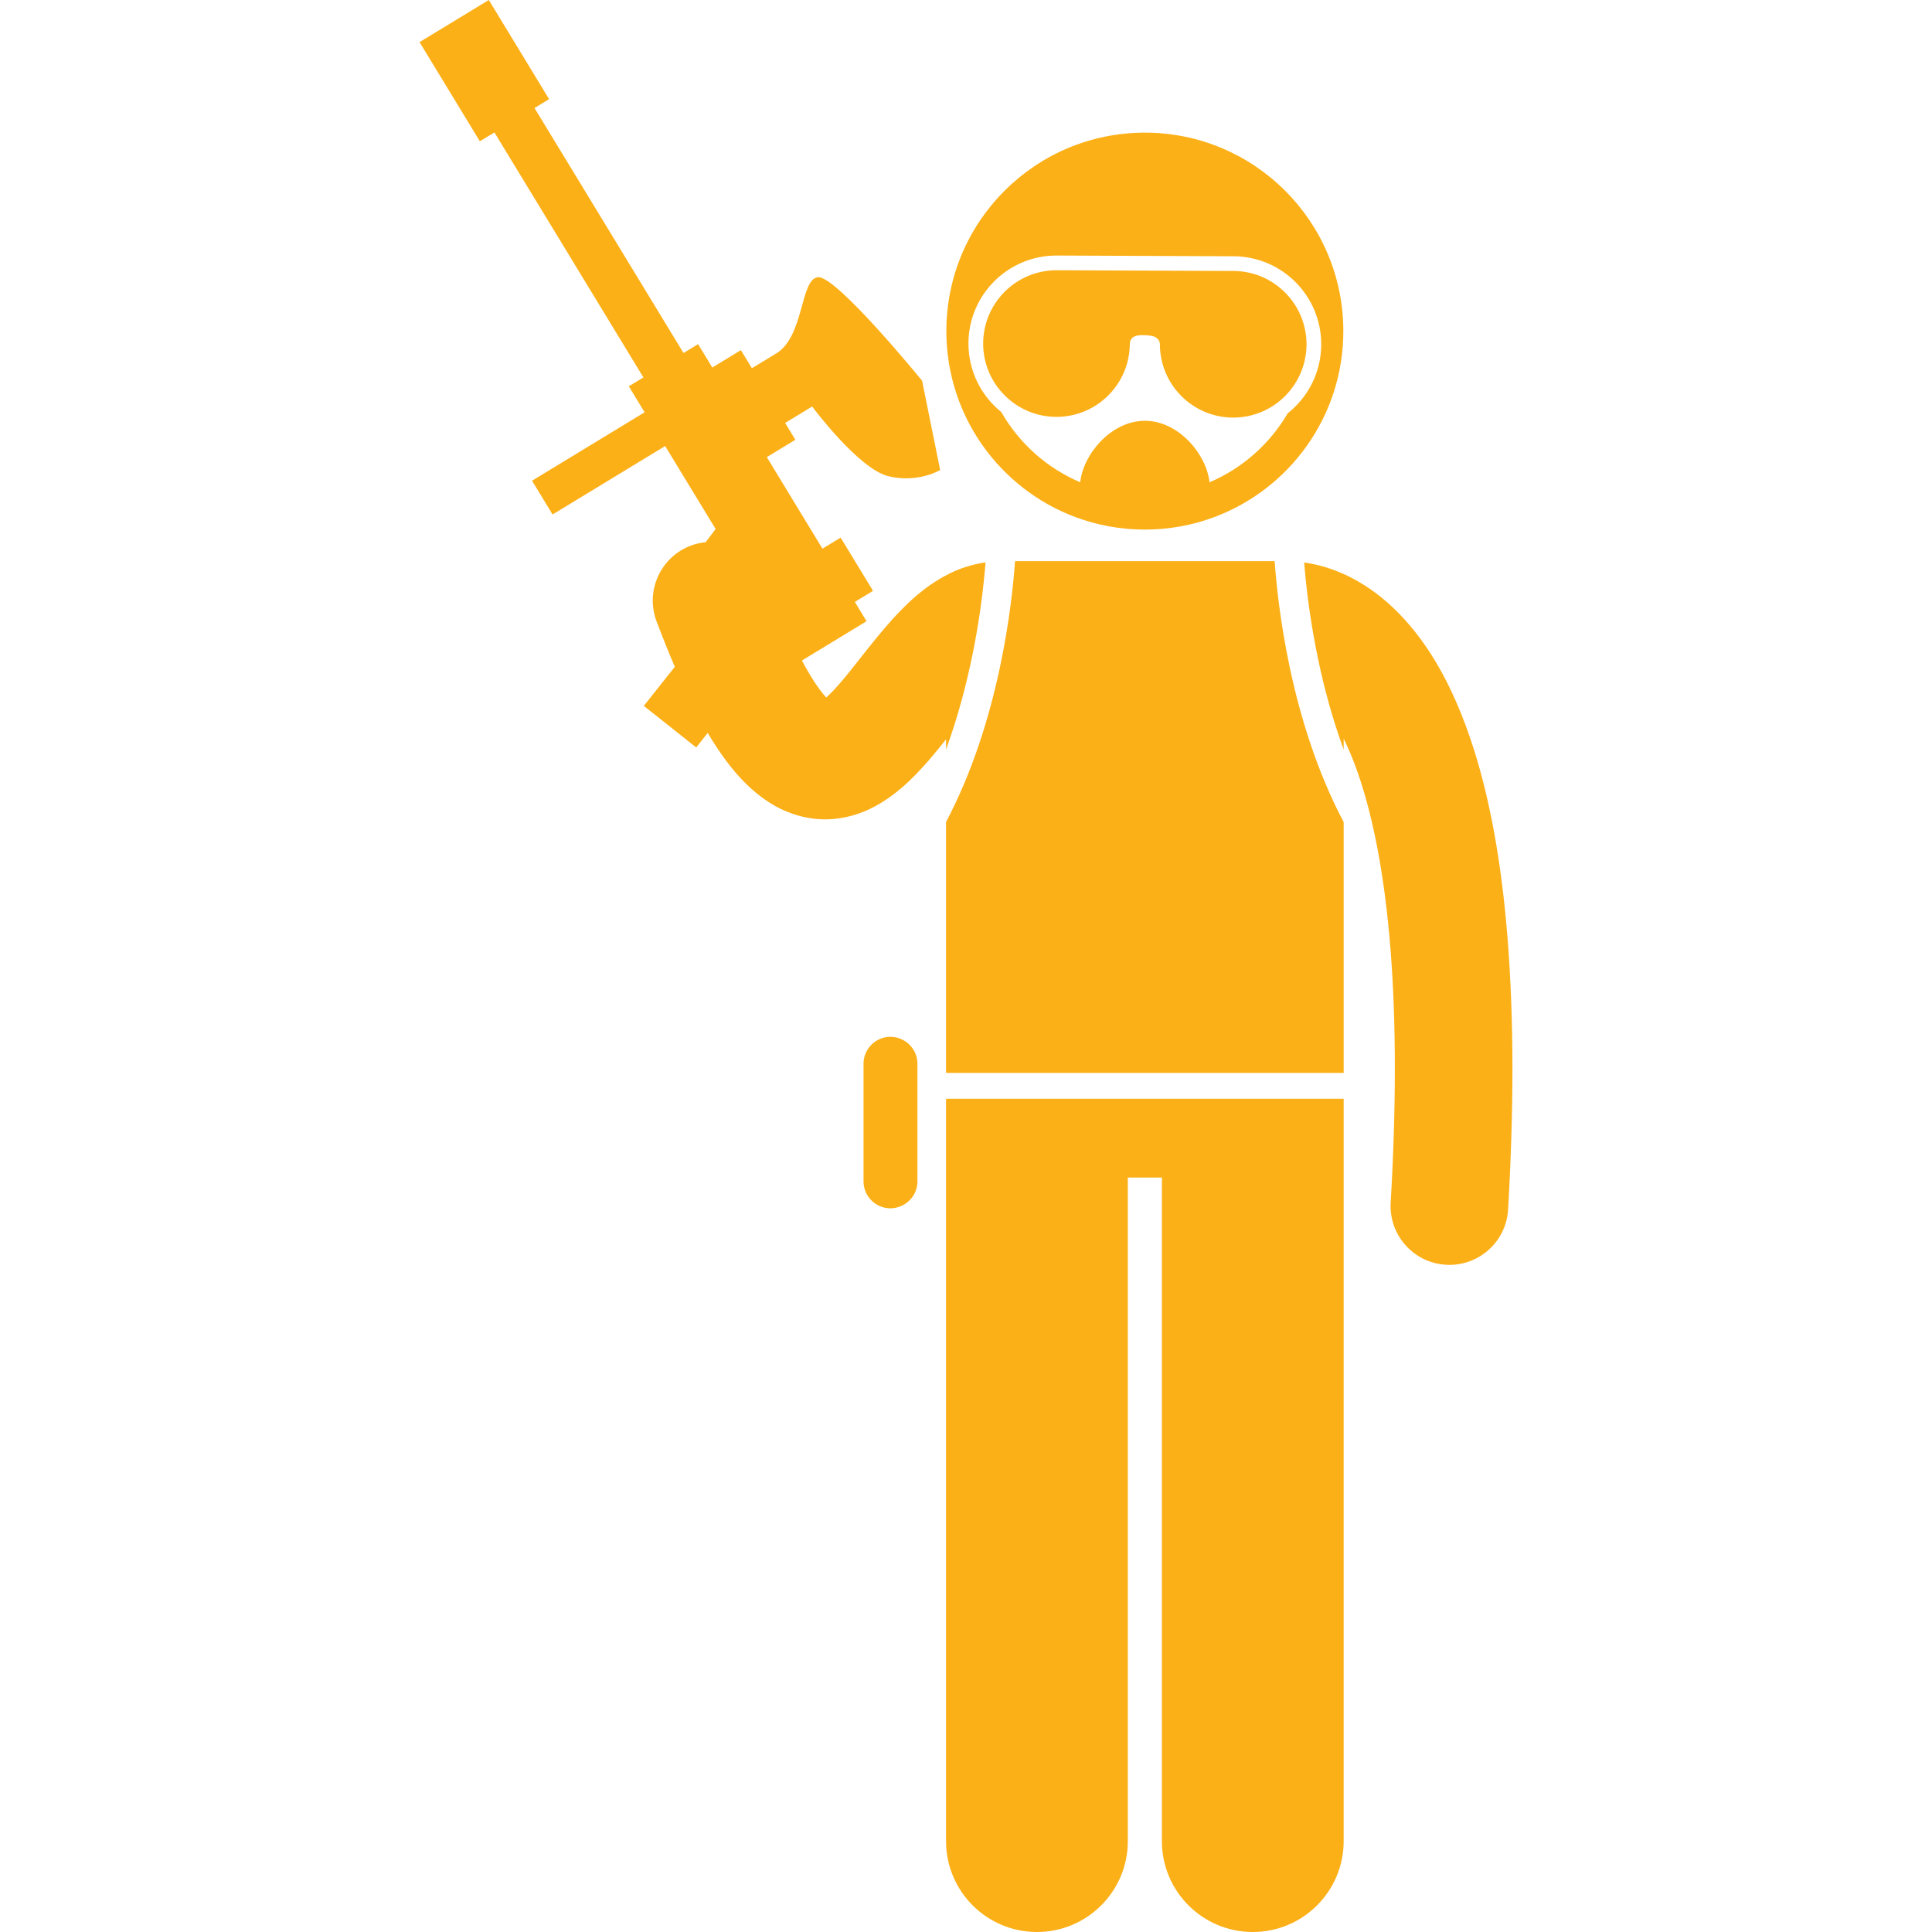 <?xml version="1.0" encoding="utf-8"?>
<!-- Generator: Adobe Illustrator 23.0.3, SVG Export Plug-In . SVG Version: 6.00 Build 0)  -->
<svg version="1.1" xmlns="http://www.w3.org/2000/svg" xmlns:xlink="http://www.w3.org/1999/xlink" x="0px" y="0px"
	 viewBox="0 0 1280 1280" style="enable-background:new 0 0 1280 1280;" xml:space="preserve">
<style type="text/css">
	.st0{fill:#FCB017;}
</style>
<g id="Layer_1">
</g>
<g id="d._x09___Camion_semiremorca-Cap_tractor-TIR">
	<title>Hunting</title>
	<desc>Created with Sketch.</desc>
	<g>
		<path class="st0" d="M865,383.45c1.39,13.56,3.91,32.53,8.44,53.97c3.89,18.52,9.34,38.87,16.78,59.16v-7.21
			c16.97,34.43,34.01,100.9,33.9,218.66c0,26.84-0.87,56.33-2.76,88.74c-1.25,21.48,15.14,39.91,36.63,41.17
			c0.77,0.05,1.54,0.07,2.3,0.07c20.48,0,37.66-15.98,38.86-36.69c1.96-33.77,2.87-64.77,2.88-93.28
			c-0.11-126.72-17.7-204.41-42.88-255.02c-0.02-0.04-0.04-0.09-0.06-0.13c-0.44-0.87-0.83-1.63-1.17-2.29
			c-16.57-32.33-37.16-53.09-57.07-64.76c-13.95-8.27-26.94-11.81-36.81-13.18C864.28,375.7,864.58,379.27,865,383.45z"/>
		<path class="st0" d="M626.78,544.56v166.25h263.44V544.65c-35.82-67.64-43.86-146.38-45.73-172.86h-172
			C670.62,398.3,662.53,476.97,626.78,544.56z"/>
		<path class="st0" d="M890.22,727.95H626.78v491.84c0,33.26,26.97,60.21,60.21,60.21c33.25,0,60.22-26.95,60.22-60.21V780.15h22.57
			v439.64c0,33.26,26.97,60.21,60.21,60.21c33.25,0,60.22-26.95,60.22-60.21L890.22,727.95L890.22,727.95z"/>
		<path class="st0" d="M804.54,342.57c49.9-18.66,85.45-66.77,85.45-123.19c0-72.62-58.87-131.5-131.49-131.5
			c-72.62,0-131.51,58.88-131.51,131.5c0,56.42,35.55,104.52,85.46,123.19c14.33,5.36,29.84,8.3,46.05,8.3
			C774.7,350.87,790.21,347.93,804.54,342.57z M663.37,272.99c-13.25-10.69-21.75-27.03-21.75-45.38
			c0-32.22,26.12-58.31,58.33-58.31c2.35,0,117.08,0.48,117.1,0.48v0c32.21,0.01,58.29,26.11,58.3,58.32
			c-0.01,18.56-8.7,35.05-22.21,45.73c-11.85,20.28-30.01,36.43-51.82,45.7c-1.89-18.36-20.34-40.74-42.83-40.74
			c-22.51,0-40.93,22.38-42.82,40.74C693.56,310.12,675.21,293.67,663.37,272.99z"/>
		<path class="st0" d="M817.01,179.52c-0.11,0-114.79-0.48-117.06-0.48c-26.83,0.05-48.53,21.75-48.59,48.58
			c0.06,26.84,21.76,48.52,48.59,48.58c26.83-0.05,48.53-21.74,48.58-48.58c0.27-3.58,2.6-4.44,3.19-4.77
			c0.86-0.37,1.43-0.47,2.03-0.58c1.15-0.19,2.28-0.23,3.52-0.23c1.47,0,3,0.08,4.42,0.28c1.55,0.37,2.45,0.06,4.91,1.81
			c0.7,0.55,1.85,1.93,1.86,3.97c0.05,26.82,21.76,48.52,48.58,48.58c26.83-0.05,48.52-21.76,48.57-48.58
			c-0.05-26.83-21.75-48.54-48.57-48.59v-4.87L817.01,179.52z"/>
		<path class="st0" d="M474.12,350.49l-6.62,8.73c-3.27,0.34-6.56,1.05-9.79,2.26c-20.13,7.58-30.31,30.05-22.72,50.19
			c4.12,10.87,8.13,20.86,12.09,30.1l-20.54,25.9l34.72,27.54l7.62-9.62c4.03,6.78,8.11,12.97,12.34,18.63
			c8.13,10.78,16.9,19.91,27.77,27.01c10.64,7.02,24.03,11.6,37.31,11.6c0.12,0,0.26,0,0.39,0c12.63,0.02,24.03-3.76,32.97-8.57
			c6.91-3.77,12.71-8.02,17.9-12.48c6.64-5.71,12.24-11.78,17.53-17.74c4.08-4.74,7.96-9.52,11.69-14.19v6.69
			c16-43.77,22.7-87.84,25.19-113.11c0.43-4.18,0.73-7.76,0.97-10.81c-8.68,1.18-16.72,3.86-23.63,7.24
			c-13.11,6.5-22.94,14.87-31.45,23.47c-2.24,2.26-4.4,4.54-6.49,6.81c-14.72,16.38-26.64,33.43-36.49,44.34
			c-2.82,3.19-5.42,5.79-7.49,7.64c-2.65-2.93-6.4-7.69-10.6-14.77c-1.74-2.87-3.58-6.16-5.5-9.74l42.83-26.05l-7.76-12.77
			l12.04-7.33l-21.46-35.28l-12.04,7.33l-36.88-60.65l18.93-11.51l-6.78-11.15l17.88-10.87c0,0,30.75,41.34,50.47,46.15
			c19.75,4.81,34.36-4.08,34.36-4.08l-11.97-59.17c0,0-56.71-69.58-68.91-68.56c-12.2,1.01-8.9,40.65-28.9,51.2
			c-6.17,3.75-11.1,6.75-14.95,9.1l-7.3-11.99l-18.93,11.51l-9.42-15.49l-9.66,5.88L354.13,71.57l9.66-5.88L323.85,0l-45.89,27.91
			l39.95,65.7l9.66-5.87l98.7,162.31l-9.66,5.88l10.46,17.21l-74.58,45.35l13.6,22.37l74.59-45.35L474.12,350.49z"/>
		<path class="st0" d="M607.82,782.69v-77.92c0-7.14-4.21-13.25-10.26-16.11c-2.31-1.09-4.87-1.75-7.59-1.75
			c-9.86,0-17.86,8-17.86,17.86v77.92c0,9.86,8,17.85,17.86,17.85c2.72,0,5.28-0.66,7.59-1.75
			C603.61,795.94,607.82,789.83,607.82,782.69z"/>
	</g>
</g>
</svg>
